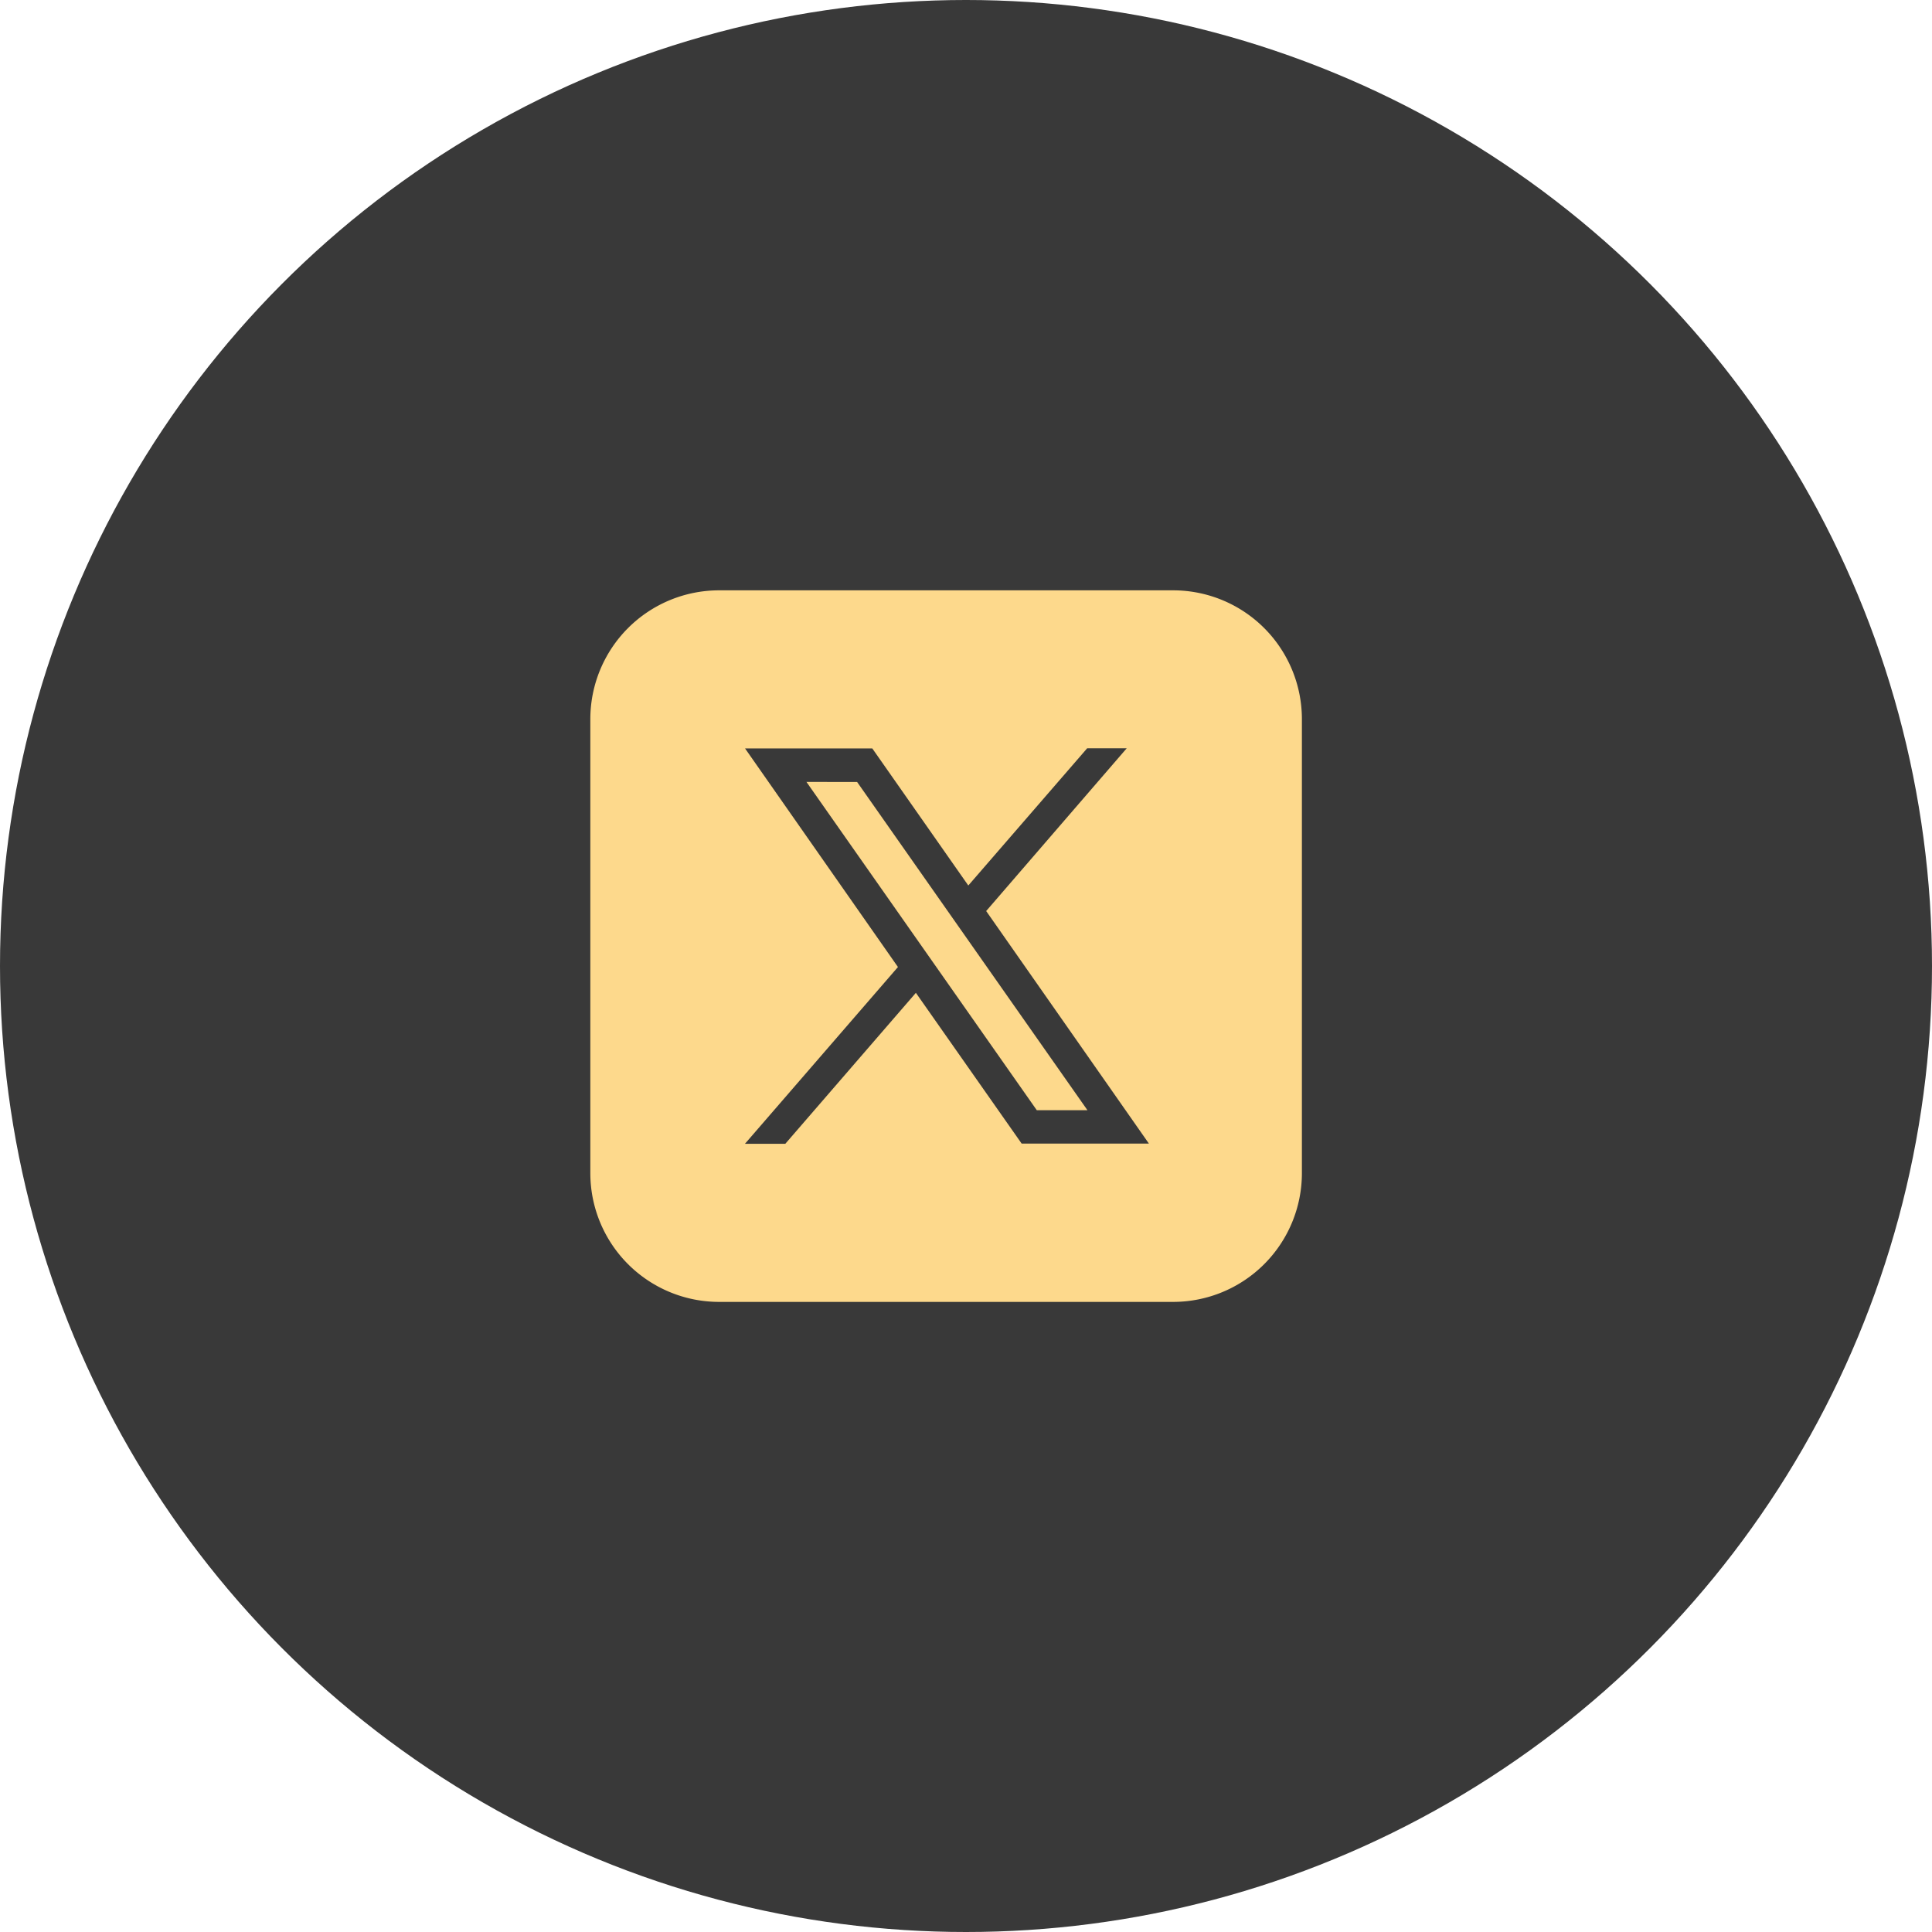 <svg xmlns="http://www.w3.org/2000/svg" width="36" height="36" viewBox="0 0 36 36">
  <g id="Group_36" data-name="Group 36" transform="translate(-927 -456)">
    <circle id="Ellipse_8" data-name="Ellipse 8" cx="18" cy="18" r="18" transform="translate(927 456)" fill="#393939"/>
    <path id="icons8-twitterx_1_" data-name="icons8-twitterx (1)" d="M8.394,6A2.4,2.4,0,0,0,6,8.394v8.471a2.4,2.4,0,0,0,2.394,2.394h8.471a2.4,2.4,0,0,0,2.394-2.394V8.394A2.4,2.4,0,0,0,16.865,6Zm.489,2.946h2.371L13.043,11.5l2.215-2.557h.737l-2.619,3.033,3.032,4.333H14.037L12.066,13.5,9.633,16.313H8.881l2.851-3.294Zm1.144.624,4.292,6.117h.944L10.971,9.571Z" transform="translate(932 461)" fill="#fdd98c"/>
  </g>
</svg>
